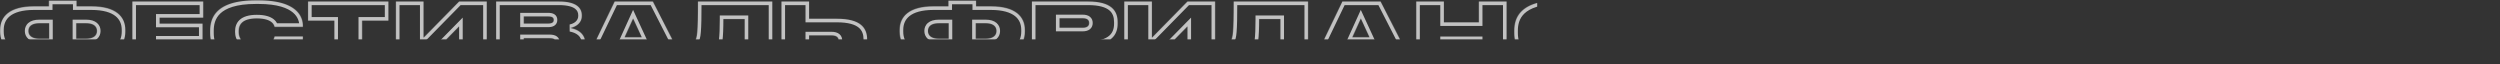 <?xml version="1.0" encoding="UTF-8"?> <svg xmlns="http://www.w3.org/2000/svg" width="4879" height="125" viewBox="0 0 4879 125" fill="none"><rect x="0" y="0" width="4879" height="125" fill="#333333" stroke="none"/><mask id="path-1-inside-1_396_3" fill="white"><path d="M95.476 12.404V1.364H149.394V12.404H178.513C226.512 12.404 244.591 32.723 244.591 58.322V61.842C244.591 87.441 226.672 108.56 178.673 108.56H149.394V123.6H95.476V108.56H66.037C18.039 108.56 0.28 87.441 0.28 61.842V58.322C0.28 32.723 18.199 12.404 66.198 12.404H95.476ZM148.754 45.363V75.442H168.274C184.273 75.442 189.233 67.762 189.233 60.722V60.082C189.233 53.042 184.273 45.363 168.114 45.363H148.754ZM95.956 45.363H76.757C60.278 45.363 55.478 53.042 55.478 60.082V60.722C55.478 67.762 60.438 75.442 76.597 75.442H95.956V45.363ZM258.349 2.964H396.584V34.483H311.467V46.163H395.304V77.202H311.467V90.161H397.384V122H258.349V2.964ZM504.854 124.24H498.934C421.177 124.24 410.137 88.241 410.137 64.562V59.762C410.137 35.923 420.377 0.724 498.934 0.724H504.854C580.691 0.724 591.091 33.683 591.091 50.163V52.403H535.893C535.093 49.363 531.893 35.923 501.174 35.923C471.575 35.923 465.815 49.043 465.815 60.722V62.642C465.815 74.002 472.215 88.721 501.334 88.721C532.533 88.721 535.413 73.682 535.893 71.122H591.091V74.482C591.091 90.801 580.691 124.24 504.854 124.24ZM652.587 122V40.243H601.229V2.964H758.023V40.243H706.665V122H652.587ZM896.031 122V51.443L826.593 122H772.675V2.964H826.593V73.682L896.031 2.964H949.949V122H896.031ZM968.298 122V2.964H1090.85C1126.21 2.964 1135.49 16.404 1135.49 29.843V31.123C1135.49 45.363 1123.17 52.563 1113.09 54.642C1126.37 57.202 1142.37 64.562 1142.37 85.681V87.281C1142.37 106.001 1130.05 122 1091.01 122H968.298ZM1069.25 32.083H1022.22V46.003H1069.25C1077.73 46.003 1080.61 43.443 1080.61 39.123V38.803C1080.61 34.163 1077.73 32.083 1069.25 32.083ZM1071.97 74.482H1022.22V91.761H1071.97C1082.85 91.761 1085.25 87.601 1085.25 82.961V82.641C1085.25 78.002 1082.85 74.482 1071.97 74.482ZM1252.54 72.722L1235.58 36.083L1218.94 72.722H1252.54ZM1275.26 122L1267.74 105.521H1204.22L1196.86 122H1142.3L1199.58 2.964H1274.14L1335.09 122H1275.26ZM1453.32 122V37.203H1411.73C1411.73 72.722 1409.81 92.721 1402.93 104.401C1395.73 116.56 1384.37 122 1359.57 122H1340.21V83.441H1342.61C1349.81 83.441 1353.49 82.641 1356.53 78.962C1360.53 73.682 1362.13 63.922 1362.13 2.964H1507.24V122H1453.32ZM1579.04 36.563H1633.28C1680 36.563 1692.32 54.803 1692.32 77.202V80.561C1692.32 102.801 1679.68 122 1633.12 122H1525.12V2.964H1579.04V36.563ZM1579.04 89.521H1622.4C1633.44 89.521 1636.64 84.881 1636.64 79.282V78.962C1636.64 73.522 1633.6 69.042 1622.4 69.042H1579.04V89.521ZM1850.97 12.404V1.364H1904.89V12.404H1934.01C1982.01 12.404 2000.09 32.723 2000.09 58.322V61.842C2000.09 87.441 1982.17 108.56 1934.17 108.56H1904.89V123.6H1850.97V108.56H1821.54C1773.54 108.56 1755.78 87.441 1755.78 61.842V58.322C1755.78 32.723 1773.7 12.404 1821.7 12.404H1850.97ZM1904.25 45.363V75.442H1923.77C1939.77 75.442 1944.73 67.762 1944.73 60.722V60.082C1944.73 53.042 1939.77 45.363 1923.61 45.363H1904.25ZM1851.45 45.363H1832.25C1815.78 45.363 1810.98 53.042 1810.98 60.082V60.722C1810.98 67.762 1815.94 75.442 1832.09 75.442H1851.45V45.363ZM2123.6 87.441H2067.76V122H2013.85V2.964H2123.6C2168.56 2.964 2181.2 20.724 2181.2 42.963V46.483C2181.2 68.402 2168.24 87.441 2123.6 87.441ZM2067.76 35.603V54.163H2112.88C2122.32 54.163 2125.52 50.163 2125.52 45.043V44.723C2125.52 39.443 2122.32 35.603 2112.88 35.603H2067.76ZM2317.49 122V51.443L2248.05 122H2194.14V2.964H2248.05V73.682L2317.49 2.964H2371.41V122H2317.49ZM2498.87 122V37.203H2457.28C2457.28 72.722 2455.36 92.721 2448.48 104.401C2441.28 116.56 2429.92 122 2405.12 122H2385.76V83.441H2388.16C2395.36 83.441 2399.04 82.641 2402.08 78.962C2406.08 73.682 2407.68 63.922 2407.68 2.964H2552.79V122H2498.87ZM2672.75 72.722L2655.79 36.083L2639.15 72.722H2672.75ZM2695.47 122L2687.95 105.521H2624.43L2617.07 122H2562.51L2619.79 2.964H2694.35L2755.3 122H2695.47ZM2763.94 122V2.964H2817.86V43.603H2886.17V2.964H2940.25V122H2886.17V78.322H2817.86V122H2763.94ZM3049.98 124.24H3044.06C2966.31 124.24 2955.27 88.241 2955.27 64.562V59.762C2955.27 35.923 2965.51 0.724 3044.06 0.724H3049.98C3125.82 0.724 3136.22 33.683 3136.22 50.163V52.403H3081.02C3080.22 49.363 3077.02 35.923 3046.3 35.923C3016.71 35.923 3010.95 49.043 3010.95 60.722V62.642C3010.95 74.002 3017.35 88.721 3046.46 88.721C3077.66 88.721 3080.54 73.682 3081.02 71.122H3136.22V74.482C3136.22 90.801 3125.82 124.24 3049.98 124.24ZM3241.77 72.722L3224.81 36.083L3208.17 72.722H3241.77ZM3264.49 122L3256.97 105.521H3193.45L3186.09 122H3131.53L3188.81 2.964H3263.37L3324.33 122H3264.49ZM3474.53 0.724H3482.2C3561.08 0.724 3572.28 35.923 3572.28 59.762V64.562C3572.28 88.081 3561.08 124.24 3482.2 124.24H3474.53C3395.81 124.24 3384.61 88.081 3384.61 64.562V59.762C3384.61 35.923 3395.81 0.724 3474.53 0.724ZM3516.44 62.962V60.722C3516.44 49.203 3508.28 35.923 3478.37 35.923C3447.65 35.923 3440.29 49.203 3440.29 60.722V62.642C3440.29 74.322 3448.45 88.721 3478.37 88.721C3508.28 88.721 3516.44 74.642 3516.44 62.962ZM3632.06 122V40.243H3580.7V2.964H3737.49V40.243H3686.14V122H3632.06ZM3805.71 58.962V2.964H3859.95V53.843C3859.95 67.602 3865.87 83.281 3893.39 83.281H3893.55C3920.59 83.281 3926.99 67.602 3926.99 53.843V2.964H3981.23V58.962C3981.23 82.162 3971.15 123.92 3897.23 123.92H3889.87C3814.99 123.92 3805.71 82.322 3805.71 58.962ZM3998.85 2.964H4059.49L4121.41 63.122V2.964H4175.17V122H4120.61L4052.61 56.882V122H3998.85V2.964ZM4247.76 2.964V122H4194V2.964H4247.76ZM4266.64 2.964H4327.28L4389.2 63.122V2.964H4442.96V122H4388.4L4320.4 56.882V122H4266.64V2.964ZM4461.79 2.964H4600.02V34.483H4514.91V46.163H4598.74V77.202H4514.91V90.161H4600.82V122H4461.79V2.964ZM4723.78 122H4653.54L4609.71 2.964H4670.98L4694.18 77.202L4715.14 2.964H4778.34L4799.3 77.362L4821.38 2.964H4878.5L4834.18 122H4765.54L4744.58 51.763L4723.78 122Z"></path></mask><path d="M95.476 12.404V19.404H102.476V12.404H95.476ZM95.476 1.364V-5.636H88.476V1.364H95.476ZM149.394 1.364H156.394V-5.636H149.394V1.364ZM149.394 12.404H142.394V19.404H149.394V12.404ZM149.394 108.56V101.56H142.394V108.56H149.394ZM149.394 123.6V130.6H156.394V123.6H149.394ZM95.476 123.6H88.476V130.6H95.476V123.6ZM95.476 108.56H102.476V101.56H95.476V108.56ZM148.754 45.363V38.363H141.754V45.363H148.754ZM148.754 75.442H141.754V82.442H148.754V75.442ZM95.956 45.363H102.956V38.363H95.956V45.363ZM95.956 75.442V82.442H102.956V75.442H95.956ZM102.476 12.404V1.364H88.476V12.404H102.476ZM95.476 8.364H149.394V-5.636H95.476V8.364ZM142.394 1.364V12.404H156.394V1.364H142.394ZM149.394 19.404H178.513V5.404H149.394V19.404ZM178.513 19.404C201.667 19.404 216.406 24.325 225.222 31.264C233.788 38.006 237.591 47.303 237.591 58.322H251.591C251.591 43.742 246.354 30.081 233.881 20.263C221.658 10.643 203.358 5.404 178.513 5.404V19.404ZM237.591 58.322V61.842H251.591V58.322H237.591ZM237.591 61.842C237.591 72.899 233.798 82.425 225.228 89.359C216.449 96.463 201.772 101.56 178.673 101.56V115.56C203.573 115.56 221.855 110.098 234.035 100.243C246.424 90.218 251.591 76.385 251.591 61.842H237.591ZM178.673 101.56H149.394V115.56H178.673V101.56ZM142.394 108.56V123.6H156.394V108.56H142.394ZM149.394 116.6H95.476V130.6H149.394V116.6ZM102.476 123.6V108.56H88.476V123.6H102.476ZM95.476 101.56H66.037V115.56H95.476V101.56ZM66.037 101.56C42.938 101.56 28.308 96.463 19.573 89.368C11.046 82.442 7.28 72.918 7.28 61.842H-6.72C-6.72 76.365 -1.607 90.201 10.746 100.234C22.89 110.098 41.139 115.56 66.037 115.56V101.56ZM7.28 61.842V58.322H-6.72V61.842H7.28ZM7.28 58.322C7.28 47.284 11.057 37.989 19.579 31.256C28.351 24.325 43.043 19.404 66.198 19.404V5.404C41.354 5.404 23.087 10.642 10.9 20.271C-1.537 30.097 -6.72 43.762 -6.72 58.322H7.28ZM66.198 19.404H95.476V5.404H66.198V19.404ZM141.754 45.363V75.442H155.754V45.363H141.754ZM148.754 82.442H168.274V68.442H148.754V82.442ZM168.274 82.442C177.313 82.442 184.405 80.274 189.33 76.018C194.356 71.675 196.233 65.925 196.233 60.722H182.233C182.233 62.56 181.63 64.169 180.176 65.426C178.621 66.769 175.234 68.442 168.274 68.442V82.442ZM196.233 60.722V60.082H182.233V60.722H196.233ZM196.233 60.082C196.233 54.876 194.352 49.117 189.294 44.773C184.346 40.523 177.217 38.363 168.114 38.363V52.363C175.17 52.363 178.601 54.043 180.172 55.393C181.634 56.648 182.233 58.249 182.233 60.082H196.233ZM168.114 38.363H148.754V52.363H168.114V38.363ZM95.956 38.363H76.757V52.363H95.956V38.363ZM76.757 38.363C67.529 38.363 60.344 40.506 55.377 44.773C50.283 49.148 48.478 54.931 48.478 60.082H62.478C62.478 58.194 63.073 56.617 64.499 55.393C66.051 54.059 69.506 52.363 76.757 52.363V38.363ZM48.478 60.082V60.722H62.478V60.082H48.478ZM48.478 60.722C48.478 65.929 50.359 71.688 55.417 76.032C60.365 80.282 67.494 82.442 76.597 82.442V68.442C69.541 68.442 66.11 66.762 64.539 65.412C63.077 64.156 62.478 62.556 62.478 60.722H48.478ZM76.597 82.442H95.956V68.442H76.597V82.442ZM102.956 75.442V45.363H88.956V75.442H102.956ZM258.349 2.964V-4.036H251.349V2.964H258.349ZM396.584 2.964H403.584V-4.036H396.584V2.964ZM396.584 34.483V41.483H403.584V34.483H396.584ZM311.467 34.483V27.483H304.467V34.483H311.467ZM311.467 46.163H304.467V53.163H311.467V46.163ZM395.304 46.163H402.304V39.163H395.304V46.163ZM395.304 77.202V84.202H402.304V77.202H395.304ZM311.467 77.202V70.202H304.467V77.202H311.467ZM311.467 90.161H304.467V97.161H311.467V90.161ZM397.384 90.161H404.384V83.161H397.384V90.161ZM397.384 122V129H404.384V122H397.384ZM258.349 122H251.349V129H258.349V122ZM258.349 9.964H396.584V-4.036H258.349V9.964ZM389.584 2.964V34.483H403.584V2.964H389.584ZM396.584 27.483H311.467V41.483H396.584V27.483ZM304.467 34.483V46.163H318.467V34.483H304.467ZM311.467 53.163H395.304V39.163H311.467V53.163ZM388.304 46.163V77.202H402.304V46.163H388.304ZM395.304 70.202H311.467V84.202H395.304V70.202ZM304.467 77.202V90.161H318.467V77.202H304.467ZM311.467 97.161H397.384V83.161H311.467V97.161ZM390.384 90.161V122H404.384V90.161H390.384ZM397.384 115H258.349V129H397.384V115ZM265.349 122V2.964H251.349V122H265.349ZM591.091 52.403V59.403H598.091V52.403H591.091ZM535.893 52.403L529.123 54.184L530.496 59.403H535.893V52.403ZM535.893 71.122V64.122H530.083L529.013 69.832L535.893 71.122ZM591.091 71.122H598.091V64.122H591.091V71.122ZM504.854 117.24H498.934V131.24H504.854V117.24ZM498.934 117.24C460.99 117.24 440.881 108.443 430.22 98.227C419.646 88.094 417.137 75.375 417.137 64.562H403.137C403.137 77.428 406.148 94.549 420.533 108.335C434.832 122.037 459.12 131.24 498.934 131.24V117.24ZM417.137 64.562V59.762H403.137V64.562H417.137ZM417.137 59.762C417.137 48.782 419.488 36.284 429.902 26.375C440.437 16.351 460.526 7.724 498.934 7.724V-6.276C458.785 -6.276 434.476 2.697 420.251 16.233C405.906 29.882 403.137 46.903 403.137 59.762H417.137ZM498.934 7.724H504.854V-6.276H498.934V7.724ZM504.854 7.724C541.905 7.724 561.554 15.795 571.869 24.59C582.003 33.231 584.091 43.404 584.091 50.163H598.091C598.091 40.442 594.978 25.896 580.953 13.937C567.109 2.134 543.64 -6.276 504.854 -6.276V7.724ZM584.091 50.163V52.403H598.091V50.163H584.091ZM591.091 45.403H535.893V59.403H591.091V45.403ZM542.662 50.621C542.142 48.646 540.642 42.698 534.089 37.528C527.696 32.483 517.476 28.923 501.174 28.923V42.923C515.591 42.923 522.33 46.083 525.417 48.518C528.343 50.827 528.843 53.12 529.123 54.184L542.662 50.621ZM501.174 28.923C485.507 28.923 474.614 32.374 467.65 38.797C460.546 45.347 458.815 53.782 458.815 60.722H472.815C472.815 55.983 473.964 52.018 477.14 49.089C480.455 46.032 487.242 42.923 501.174 42.923V28.923ZM458.815 60.722V62.642H472.815V60.722H458.815ZM458.815 62.642C458.815 69.573 460.781 78.153 467.773 84.958C474.755 91.753 485.665 95.721 501.334 95.721V81.721C487.884 81.721 481.035 78.33 477.537 74.925C474.049 71.53 472.815 67.071 472.815 62.642H458.815ZM501.334 95.721C518.012 95.721 528.382 91.695 534.733 86.158C541.145 80.568 542.413 74.333 542.773 72.412L529.013 69.832C528.893 70.471 528.48 73.036 525.533 75.605C522.524 78.228 515.855 81.721 501.334 81.721V95.721ZM535.893 78.122H591.091V64.122H535.893V78.122ZM584.091 71.122V74.482H598.091V71.122H584.091ZM584.091 74.482C584.091 81.16 582.002 91.431 571.844 100.176C561.525 109.06 541.882 117.24 504.854 117.24V131.24C543.663 131.24 567.138 122.701 580.978 110.785C594.98 98.731 598.091 84.123 598.091 74.482H584.091ZM652.587 122H645.587V129H652.587V122ZM652.587 40.243H659.587V33.243H652.587V40.243ZM601.229 40.243H594.229V47.243H601.229V40.243ZM601.229 2.964V-4.036H594.229V2.964H601.229ZM758.023 2.964H765.023V-4.036H758.023V2.964ZM758.023 40.243V47.243H765.023V40.243H758.023ZM706.665 40.243V33.243H699.665V40.243H706.665ZM706.665 122V129H713.665V122H706.665ZM659.587 122V40.243H645.587V122H659.587ZM652.587 33.243H601.229V47.243H652.587V33.243ZM608.229 40.243V2.964H594.229V40.243H608.229ZM601.229 9.964H758.023V-4.036H601.229V9.964ZM751.023 2.964V40.243H765.023V2.964H751.023ZM758.023 33.243H706.665V47.243H758.023V33.243ZM699.665 40.243V122H713.665V40.243H699.665ZM706.665 115H652.587V129H706.665V115ZM896.031 122H889.031V129H896.031V122ZM896.031 51.443H903.031V34.35L891.041 46.533L896.031 51.443ZM826.593 122V129H829.525L831.582 126.91L826.593 122ZM772.675 122H765.675V129H772.675V122ZM772.675 2.964V-4.036H765.675V2.964H772.675ZM826.593 2.964H833.593V-4.036H826.593V2.964ZM826.593 73.682H819.593V90.802L831.588 78.586L826.593 73.682ZM896.031 2.964V-4.036H893.094L891.036 -1.94L896.031 2.964ZM949.949 2.964H956.949V-4.036H949.949V2.964ZM949.949 122V129H956.949V122H949.949ZM903.031 122V51.443H889.031V122H903.031ZM891.041 46.533L821.604 117.09L831.582 126.91L901.02 56.353L891.041 46.533ZM826.593 115H772.675V129H826.593V115ZM779.675 122V2.964H765.675V122H779.675ZM772.675 9.964H826.593V-4.036H772.675V9.964ZM819.593 2.964V73.682H833.593V2.964H819.593ZM831.588 78.586L901.025 7.869L891.036 -1.94L821.598 68.777L831.588 78.586ZM896.031 9.964H949.949V-4.036H896.031V9.964ZM942.949 2.964V122H956.949V2.964H942.949ZM949.949 115H896.031V129H949.949V115ZM968.298 122H961.298V129H968.298V122ZM968.298 2.964V-4.036H961.298V2.964H968.298ZM1113.09 54.642L1111.68 47.787L1111.77 61.516L1113.09 54.642ZM1022.22 32.083V25.083H1015.22V32.083H1022.22ZM1022.22 46.003H1015.22V53.003H1022.22V46.003ZM1022.22 74.482V67.482H1015.22V74.482H1022.22ZM1022.22 91.761H1015.22V98.761H1022.22V91.761ZM975.298 122V2.964H961.298V122H975.298ZM968.298 9.964H1090.85V-4.036H968.298V9.964ZM1090.85 9.964C1107.84 9.964 1117.23 13.225 1122.24 16.97C1126.89 20.447 1128.49 24.894 1128.49 29.843H1142.49C1142.49 21.353 1139.45 12.361 1130.62 5.758C1122.15 -0.576 1109.23 -4.036 1090.85 -4.036V9.964ZM1128.49 29.843V31.123H1142.49V29.843H1128.49ZM1128.49 31.123C1128.49 40.286 1120.61 45.944 1111.68 47.787L1114.51 61.498C1125.74 59.181 1142.49 50.439 1142.49 31.123H1128.49ZM1111.77 61.516C1117.84 62.686 1123.82 64.841 1128.18 68.541C1132.27 72.002 1135.37 77.164 1135.37 85.681H1149.37C1149.37 73.079 1144.48 64.002 1137.24 57.864C1130.28 51.964 1121.63 49.159 1114.42 47.769L1111.77 61.516ZM1135.37 85.681V87.281H1149.37V85.681H1135.37ZM1135.37 87.281C1135.37 95.002 1132.91 101.453 1126.97 106.185C1120.75 111.136 1109.74 115 1091.01 115V129C1111.32 129 1125.99 124.864 1135.69 117.136C1145.67 109.189 1149.37 98.28 1149.37 87.281H1135.37ZM1091.01 115H968.298V129H1091.01V115ZM1069.25 25.083H1022.22V39.083H1069.25V25.083ZM1015.22 32.083V46.003H1029.22V32.083H1015.22ZM1022.22 53.003H1069.25V39.003H1022.22V53.003ZM1069.25 53.003C1073.92 53.003 1078.46 52.352 1081.98 50.017C1086.13 47.265 1087.61 43.084 1087.61 39.123H1073.61C1073.61 39.438 1073.56 39.328 1073.71 39.017C1073.88 38.65 1074.14 38.421 1074.25 38.349C1074.29 38.32 1074.03 38.504 1073.17 38.685C1072.31 38.865 1071.05 39.003 1069.25 39.003V53.003ZM1087.61 39.123V38.803H1073.61V39.123H1087.61ZM1087.61 38.803C1087.61 36.95 1087.33 34.848 1086.35 32.793C1085.34 30.648 1083.75 28.96 1081.79 27.749C1078.25 25.559 1073.71 25.083 1069.25 25.083V39.083C1071.12 39.083 1072.44 39.2 1073.35 39.367C1074.27 39.535 1074.52 39.71 1074.43 39.658C1074.25 39.547 1073.92 39.248 1073.71 38.799C1073.54 38.439 1073.61 38.336 1073.61 38.803H1087.61ZM1071.97 67.482H1022.22V81.482H1071.97V67.482ZM1015.22 74.482V91.761H1029.22V74.482H1015.22ZM1022.22 98.761H1071.97V84.761H1022.22V98.761ZM1071.97 98.761C1078.07 98.761 1083.35 97.64 1087.15 94.497C1091.29 91.078 1092.25 86.5 1092.25 82.961H1078.25C1078.25 83.545 1078.17 83.782 1078.16 83.814C1078.16 83.82 1078.17 83.791 1078.2 83.749C1078.23 83.705 1078.25 83.69 1078.23 83.706C1078.12 83.803 1076.76 84.761 1071.97 84.761V98.761ZM1092.25 82.961V82.641H1078.25V82.961H1092.25ZM1092.25 82.641C1092.25 79.048 1091.25 74.463 1086.88 71.208C1083.07 68.372 1077.86 67.482 1071.97 67.482V81.482C1074.35 81.482 1075.98 81.677 1077.07 81.927C1078.16 82.176 1078.51 82.435 1078.51 82.435C1078.51 82.436 1078.51 82.432 1078.5 82.425C1078.49 82.418 1078.48 82.407 1078.47 82.394C1078.44 82.365 1078.4 82.327 1078.37 82.28C1078.29 82.18 1078.24 82.084 1078.21 82.02C1078.17 81.916 1078.25 82.05 1078.25 82.641H1092.25ZM1252.54 72.722V79.722H1263.49L1258.89 69.781L1252.54 72.722ZM1235.58 36.083L1241.93 33.143L1235.52 19.288L1229.2 33.189L1235.58 36.083ZM1218.94 72.722L1212.57 69.827L1208.07 79.722H1218.94V72.722ZM1275.26 122L1268.89 124.906L1270.76 129H1275.26V122ZM1267.74 105.521L1274.11 102.615L1272.24 98.521H1267.74V105.521ZM1204.22 105.521V98.521H1199.68L1197.83 102.666L1204.22 105.521ZM1196.86 122V129H1201.4L1203.25 124.854L1196.86 122ZM1142.3 122L1135.99 118.965L1131.17 129H1142.3V122ZM1199.58 2.964V-4.036H1195.18L1193.27 -0.071L1199.58 2.964ZM1274.14 2.964L1280.37 -0.226L1278.42 -4.036H1274.14V2.964ZM1335.09 122V129H1346.54L1341.32 118.809L1335.09 122ZM1258.89 69.781L1241.93 33.143L1229.23 39.024L1246.18 75.662L1258.89 69.781ZM1229.2 33.189L1212.57 69.827L1225.31 75.616L1241.95 38.978L1229.2 33.189ZM1218.94 79.722H1252.54V65.722H1218.94V79.722ZM1281.62 119.094L1274.11 102.615L1261.37 108.427L1268.89 124.906L1281.62 119.094ZM1267.74 98.521H1204.22V112.521H1267.74V98.521ZM1197.83 102.666L1190.47 119.146L1203.25 124.854L1210.61 108.375L1197.83 102.666ZM1196.86 115H1142.3V129H1196.86V115ZM1148.61 125.035L1205.89 6L1193.27 -0.071L1135.99 118.965L1148.61 125.035ZM1199.58 9.964H1274.14V-4.036H1199.58V9.964ZM1267.91 6.155L1328.86 125.191L1341.32 118.809L1280.37 -0.226L1267.91 6.155ZM1335.09 115H1275.26V129H1335.09V115ZM1453.32 122H1446.32V129H1453.32V122ZM1453.32 37.203H1460.32V30.203H1453.32V37.203ZM1411.73 37.203V30.203H1404.73V37.203H1411.73ZM1402.93 104.401L1408.95 107.967L1408.95 107.96L1408.96 107.953L1402.93 104.401ZM1340.21 122H1333.21V129H1340.21V122ZM1340.21 83.441V76.441H1333.21V83.441H1340.21ZM1356.53 78.962L1361.93 83.42L1362.02 83.306L1362.11 83.189L1356.53 78.962ZM1362.13 2.964V-4.036H1355.13V2.964H1362.13ZM1507.24 2.964H1514.24V-4.036H1507.24V2.964ZM1507.24 122V129H1514.24V122H1507.24ZM1460.32 122V37.203H1446.32V122H1460.32ZM1453.32 30.203H1411.73V44.203H1453.32V30.203ZM1404.73 37.203C1404.73 54.9 1404.24 68.429 1402.96 78.887C1401.67 89.395 1399.63 96.213 1396.9 100.848L1408.96 107.953C1413.11 100.909 1415.47 91.887 1416.85 80.596C1418.25 69.255 1418.73 55.025 1418.73 37.203H1404.73ZM1396.9 100.834C1393.99 105.759 1390.45 109.07 1385.13 111.309C1379.54 113.664 1371.57 115 1359.57 115V129C1372.36 129 1382.48 127.616 1390.56 124.212C1398.93 120.691 1404.67 115.201 1408.95 107.967L1396.9 100.834ZM1359.57 115H1340.21V129H1359.57V115ZM1347.21 122V83.441H1333.21V122H1347.21ZM1340.21 90.441H1342.61V76.441H1340.21V90.441ZM1342.61 90.441C1346.32 90.441 1349.9 90.257 1353.14 89.286C1356.7 88.217 1359.55 86.296 1361.93 83.42L1351.13 74.503C1350.47 75.307 1349.95 75.626 1349.12 75.877C1347.95 76.225 1346.1 76.441 1342.61 76.441V90.441ZM1362.11 83.189C1365.39 78.854 1366.89 73.341 1367.8 62.428C1368.73 51.373 1369.13 33.412 1369.13 2.964H1355.13C1355.13 33.475 1354.72 50.872 1353.85 61.257C1352.97 71.782 1351.66 73.789 1350.95 74.735L1362.11 83.189ZM1362.13 9.964H1507.24V-4.036H1362.13V9.964ZM1500.24 2.964V122H1514.24V2.964H1500.24ZM1507.24 115H1453.32V129H1507.24V115ZM1579.04 36.563H1572.04V43.563H1579.04V36.563ZM1525.12 122H1518.12V129H1525.12V122ZM1525.12 2.964V-4.036H1518.12V2.964H1525.12ZM1579.04 2.964H1586.04V-4.036H1579.04V2.964ZM1579.04 89.521H1572.04V96.521H1579.04V89.521ZM1579.04 69.042V62.042H1572.04V69.042H1579.04ZM1579.04 43.563H1633.28V29.563H1579.04V43.563ZM1633.28 43.563C1655.95 43.563 1668.76 48.026 1675.86 53.882C1682.65 59.484 1685.32 67.311 1685.32 77.202H1699.32C1699.32 64.694 1695.82 52.201 1684.77 43.083C1674.03 34.22 1657.33 29.563 1633.28 29.563V43.563ZM1685.32 77.202V80.561H1699.32V77.202H1685.32ZM1685.32 80.561C1685.32 90.33 1682.59 98.421 1675.66 104.271C1668.48 110.331 1655.62 115 1633.12 115V129C1657.17 129 1673.91 124.07 1684.69 114.97C1695.72 105.661 1699.32 93.032 1699.32 80.561H1685.32ZM1633.12 115H1525.12V129H1633.12V115ZM1532.12 122V2.964H1518.12V122H1532.12ZM1525.12 9.964H1579.04V-4.036H1525.12V9.964ZM1572.04 2.964V36.563H1586.04V2.964H1572.04ZM1579.04 96.521H1622.4V82.521H1579.04V96.521ZM1622.4 96.521C1628.72 96.521 1634.23 95.219 1638.2 91.826C1642.4 88.243 1643.64 83.434 1643.64 79.282H1629.64C1629.64 80.728 1629.27 81.04 1629.11 81.176C1628.73 81.504 1627.11 82.521 1622.4 82.521V96.521ZM1643.64 79.282V78.962H1629.64V79.282H1643.64ZM1643.64 78.962C1643.64 74.912 1642.45 70.129 1638.2 66.584C1634.23 63.273 1628.73 62.042 1622.4 62.042V76.042C1627.27 76.042 1628.89 77.051 1629.24 77.339C1629.3 77.395 1629.64 77.571 1629.64 78.962H1643.64ZM1622.4 62.042H1579.04V76.042H1622.4V62.042ZM1572.04 69.042V89.521H1586.04V69.042H1572.04ZM1850.97 12.404V19.404H1857.97V12.404H1850.97ZM1850.97 1.364V-5.636H1843.97V1.364H1850.97ZM1904.89 1.364H1911.89V-5.636H1904.89V1.364ZM1904.89 12.404H1897.89V19.404H1904.89V12.404ZM1904.89 108.56V101.56H1897.89V108.56H1904.89ZM1904.89 123.6V130.6H1911.89V123.6H1904.89ZM1850.97 123.6H1843.97V130.6H1850.97V123.6ZM1850.97 108.56H1857.97V101.56H1850.97V108.56ZM1904.25 45.363V38.363H1897.25V45.363H1904.25ZM1904.25 75.442H1897.25V82.442H1904.25V75.442ZM1851.45 45.363H1858.45V38.363H1851.45V45.363ZM1851.45 75.442V82.442H1858.45V75.442H1851.45ZM1857.97 12.404V1.364H1843.97V12.404H1857.97ZM1850.97 8.364H1904.89V-5.636H1850.97V8.364ZM1897.89 1.364V12.404H1911.89V1.364H1897.89ZM1904.89 19.404H1934.01V5.404H1904.89V19.404ZM1934.01 19.404C1957.16 19.404 1971.9 24.325 1980.72 31.264C1989.29 38.006 1993.09 47.303 1993.09 58.322H2007.09C2007.09 43.742 2001.85 30.081 1989.38 20.263C1977.16 10.643 1958.86 5.404 1934.01 5.404V19.404ZM1993.09 58.322V61.842H2007.09V58.322H1993.09ZM1993.09 61.842C1993.09 72.899 1989.3 82.425 1980.73 89.359C1971.95 96.463 1957.27 101.56 1934.17 101.56V115.56C1959.07 115.56 1977.35 110.098 1989.53 100.243C2001.92 90.218 2007.09 76.385 2007.09 61.842H1993.09ZM1934.17 101.56H1904.89V115.56H1934.17V101.56ZM1897.89 108.56V123.6H1911.89V108.56H1897.89ZM1904.89 116.6H1850.97V130.6H1904.89V116.6ZM1857.97 123.6V108.56H1843.97V123.6H1857.97ZM1850.97 101.56H1821.54V115.56H1850.97V101.56ZM1821.54 101.56C1798.44 101.56 1783.81 96.463 1775.07 89.368C1766.54 82.442 1762.78 72.918 1762.78 61.842H1748.78C1748.78 76.365 1753.89 90.201 1766.24 100.234C1778.39 110.098 1796.64 115.56 1821.54 115.56V101.56ZM1762.78 61.842V58.322H1748.78V61.842H1762.78ZM1762.78 58.322C1762.78 47.284 1766.55 37.989 1775.08 31.256C1783.85 24.325 1798.54 19.404 1821.7 19.404V5.404C1796.85 5.404 1778.58 10.642 1766.4 20.271C1753.96 30.097 1748.78 43.762 1748.78 58.322H1762.78ZM1821.7 19.404H1850.97V5.404H1821.7V19.404ZM1897.25 45.363V75.442H1911.25V45.363H1897.25ZM1904.25 82.442H1923.77V68.442H1904.25V82.442ZM1923.77 82.442C1932.81 82.442 1939.9 80.274 1944.83 76.018C1949.85 71.675 1951.73 65.925 1951.73 60.722H1937.73C1937.73 62.56 1937.13 64.169 1935.67 65.426C1934.12 66.769 1930.73 68.442 1923.77 68.442V82.442ZM1951.73 60.722V60.082H1937.73V60.722H1951.73ZM1951.73 60.082C1951.73 54.876 1949.85 49.117 1944.79 44.773C1939.84 40.523 1932.71 38.363 1923.61 38.363V52.363C1930.67 52.363 1934.1 54.043 1935.67 55.393C1937.13 56.648 1937.73 58.249 1937.73 60.082H1951.73ZM1923.61 38.363H1904.25V52.363H1923.61V38.363ZM1851.45 38.363H1832.25V52.363H1851.45V38.363ZM1832.25 38.363C1823.03 38.363 1815.84 40.506 1810.87 44.773C1805.78 49.148 1803.98 54.931 1803.98 60.082H1817.98C1817.98 58.194 1818.57 56.617 1820 55.393C1821.55 54.059 1825 52.363 1832.25 52.363V38.363ZM1803.98 60.082V60.722H1817.98V60.082H1803.98ZM1803.98 60.722C1803.98 65.929 1805.86 71.688 1810.91 76.032C1815.86 80.282 1822.99 82.442 1832.09 82.442V68.442C1825.04 68.442 1821.61 66.762 1820.04 65.412C1818.57 64.156 1817.98 62.556 1817.98 60.722H1803.98ZM1832.09 82.442H1851.45V68.442H1832.09V82.442ZM1858.45 75.442V45.363H1844.45V75.442H1858.45ZM2067.76 87.441V80.441H2060.76V87.441H2067.76ZM2067.76 122V129H2074.76V122H2067.76ZM2013.85 122H2006.85V129H2013.85V122ZM2013.85 2.964V-4.036H2006.85V2.964H2013.85ZM2067.76 35.603V28.603H2060.76V35.603H2067.76ZM2067.76 54.163H2060.76V61.163H2067.76V54.163ZM2123.6 80.441H2067.76V94.441H2123.6V80.441ZM2060.76 87.441V122H2074.76V87.441H2060.76ZM2067.76 115H2013.85V129H2067.76V115ZM2020.85 122V2.964H2006.85V122H2020.85ZM2013.85 9.964H2123.6V-4.036H2013.85V9.964ZM2123.6 9.964C2145.37 9.964 2157.84 14.299 2164.81 20.031C2171.49 25.518 2174.2 33.207 2174.2 42.963H2188.2C2188.2 30.48 2184.59 18.169 2173.71 9.217C2163.12 0.51 2146.8 -4.036 2123.6 -4.036V9.964ZM2174.2 42.963V46.483H2188.2V42.963H2174.2ZM2174.2 46.483C2174.2 56.031 2171.43 64.045 2164.61 69.849C2157.57 75.836 2145.09 80.441 2123.6 80.441V94.441C2146.75 94.441 2163.08 89.527 2173.68 80.514C2184.49 71.319 2188.2 58.854 2188.2 46.483H2174.2ZM2060.76 35.603V54.163H2074.76V35.603H2060.76ZM2067.76 61.163H2112.88V47.163H2067.76V61.163ZM2112.88 61.163C2118.43 61.163 2123.47 60.01 2127.21 56.913C2131.18 53.623 2132.52 49.127 2132.52 45.043H2118.52C2118.52 45.605 2118.43 45.885 2118.4 45.98C2118.37 46.037 2118.36 46.066 2118.28 46.132C2118.06 46.316 2116.77 47.163 2112.88 47.163V61.163ZM2132.52 45.043V44.723H2118.52V45.043H2132.52ZM2132.52 44.723C2132.52 40.607 2131.21 36.065 2127.18 32.765C2123.42 29.69 2118.37 28.603 2112.88 28.603V42.603C2116.84 42.603 2118.11 43.437 2118.31 43.601C2118.37 43.648 2118.37 43.656 2118.39 43.703C2118.43 43.795 2118.52 44.096 2118.52 44.723H2132.52ZM2112.88 28.603H2067.76V42.603H2112.88V28.603ZM2317.49 122H2310.49V129H2317.49V122ZM2317.49 51.443H2324.49V34.35L2312.5 46.533L2317.49 51.443ZM2248.05 122V129H2250.99L2253.04 126.91L2248.05 122ZM2194.14 122H2187.14V129H2194.14V122ZM2194.14 2.964V-4.036H2187.14V2.964H2194.14ZM2248.05 2.964H2255.05V-4.036H2248.05V2.964ZM2248.05 73.682H2241.05V90.802L2253.05 78.586L2248.05 73.682ZM2317.49 2.964V-4.036H2314.55L2312.5 -1.94L2317.49 2.964ZM2371.41 2.964H2378.41V-4.036H2371.41V2.964ZM2371.41 122V129H2378.41V122H2371.41ZM2324.49 122V51.443H2310.49V122H2324.49ZM2312.5 46.533L2243.06 117.09L2253.04 126.91L2322.48 56.353L2312.5 46.533ZM2248.05 115H2194.14V129H2248.05V115ZM2201.14 122V2.964H2187.14V122H2201.14ZM2194.14 9.964H2248.05V-4.036H2194.14V9.964ZM2241.05 2.964V73.682H2255.05V2.964H2241.05ZM2253.05 78.586L2322.49 7.869L2312.5 -1.94L2243.06 68.777L2253.05 78.586ZM2317.49 9.964H2371.41V-4.036H2317.49V9.964ZM2364.41 2.964V122H2378.41V2.964H2364.41ZM2371.41 115H2317.49V129H2371.41V115ZM2498.87 122H2491.87V129H2498.87V122ZM2498.87 37.203H2505.87V30.203H2498.87V37.203ZM2457.28 37.203V30.203H2450.28V37.203H2457.28ZM2448.48 104.401L2454.5 107.967L2454.5 107.96L2454.51 107.953L2448.48 104.401ZM2385.76 122H2378.76V129H2385.76V122ZM2385.76 83.441V76.441H2378.76V83.441H2385.76ZM2402.08 78.962L2407.47 83.42L2407.57 83.306L2407.66 83.189L2402.08 78.962ZM2407.68 2.964V-4.036H2400.68V2.964H2407.68ZM2552.79 2.964H2559.79V-4.036H2552.79V2.964ZM2552.79 122V129H2559.79V122H2552.79ZM2505.87 122V37.203H2491.87V122H2505.87ZM2498.87 30.203H2457.28V44.203H2498.87V30.203ZM2450.28 37.203C2450.28 54.9 2449.79 68.429 2448.51 78.887C2447.22 89.395 2445.17 96.213 2442.44 100.848L2454.51 107.953C2458.66 100.909 2461.02 91.887 2462.4 80.596C2463.8 69.255 2464.28 55.025 2464.28 37.203H2450.28ZM2442.45 100.834C2439.54 105.759 2436 109.07 2430.68 111.309C2425.09 113.664 2417.12 115 2405.12 115V129C2417.91 129 2428.03 127.616 2436.11 124.212C2444.48 120.691 2450.22 115.201 2454.5 107.967L2442.45 100.834ZM2405.12 115H2385.76V129H2405.12V115ZM2392.76 122V83.441H2378.76V122H2392.76ZM2385.76 90.441H2388.16V76.441H2385.76V90.441ZM2388.16 90.441C2391.87 90.441 2395.45 90.257 2398.69 89.286C2402.25 88.217 2405.1 86.296 2407.47 83.42L2396.68 74.503C2396.02 75.307 2395.5 75.626 2394.67 75.877C2393.5 76.225 2391.65 76.441 2388.16 76.441V90.441ZM2407.66 83.189C2410.94 78.854 2412.44 73.341 2413.35 62.428C2414.28 51.373 2414.68 33.412 2414.68 2.964H2400.68C2400.68 33.475 2400.27 50.872 2399.4 61.257C2398.52 71.782 2397.21 73.789 2396.5 74.735L2407.66 83.189ZM2407.68 9.964H2552.79V-4.036H2407.68V9.964ZM2545.79 2.964V122H2559.79V2.964H2545.79ZM2552.79 115H2498.87V129H2552.79V115ZM2672.75 72.722V79.722H2683.7L2679.1 69.781L2672.75 72.722ZM2655.79 36.083L2662.14 33.143L2655.73 19.288L2649.41 33.189L2655.79 36.083ZM2639.15 72.722L2632.78 69.827L2628.28 79.722H2639.15V72.722ZM2695.47 122L2689.1 124.906L2690.97 129H2695.47V122ZM2687.95 105.521L2694.32 102.615L2692.45 98.521H2687.95V105.521ZM2624.43 105.521V98.521H2619.89L2618.04 102.666L2624.43 105.521ZM2617.07 122V129H2621.61L2623.46 124.854L2617.07 122ZM2562.51 122L2556.2 118.965L2551.37 129H2562.51V122ZM2619.79 2.964V-4.036H2615.39L2613.48 -0.071L2619.79 2.964ZM2694.35 2.964L2700.58 -0.226L2698.63 -4.036H2694.35V2.964ZM2755.3 122V129H2766.75L2761.53 118.809L2755.3 122ZM2679.1 69.781L2662.14 33.143L2649.44 39.024L2666.39 75.662L2679.1 69.781ZM2649.41 33.189L2632.78 69.827L2645.52 75.616L2662.16 38.978L2649.41 33.189ZM2639.15 79.722H2672.75V65.722H2639.15V79.722ZM2701.83 119.094L2694.32 102.615L2681.58 108.427L2689.1 124.906L2701.83 119.094ZM2687.95 98.521H2624.43V112.521H2687.95V98.521ZM2618.04 102.666L2610.68 119.146L2623.46 124.854L2630.82 108.375L2618.04 102.666ZM2617.07 115H2562.51V129H2617.07V115ZM2568.82 125.035L2626.1 6L2613.48 -0.071L2556.2 118.965L2568.82 125.035ZM2619.79 9.964H2694.35V-4.036H2619.79V9.964ZM2688.12 6.155L2749.07 125.191L2761.53 118.809L2700.58 -0.226L2688.12 6.155ZM2755.3 115H2695.47V129H2755.3V115ZM2763.94 122H2756.94V129H2763.94V122ZM2763.94 2.964V-4.036H2756.94V2.964H2763.94ZM2817.86 2.964H2824.86V-4.036H2817.86V2.964ZM2817.86 43.603H2810.86V50.603H2817.86V43.603ZM2886.17 43.603V50.603H2893.17V43.603H2886.17ZM2886.17 2.964V-4.036H2879.17V2.964H2886.17ZM2940.25 2.964H2947.25V-4.036H2940.25V2.964ZM2940.25 122V129H2947.25V122H2940.25ZM2886.17 122H2879.17V129H2886.17V122ZM2886.17 78.322H2893.17V71.322H2886.17V78.322ZM2817.86 78.322V71.322H2810.86V78.322H2817.86ZM2817.86 122V129H2824.86V122H2817.86ZM2770.94 122V2.964H2756.94V122H2770.94ZM2763.94 9.964H2817.86V-4.036H2763.94V9.964ZM2810.86 2.964V43.603H2824.86V2.964H2810.86ZM2817.86 50.603H2886.17V36.603H2817.86V50.603ZM2893.17 43.603V2.964H2879.17V43.603H2893.17ZM2886.17 9.964H2940.25V-4.036H2886.17V9.964ZM2933.25 2.964V122H2947.25V2.964H2933.25ZM2940.25 115H2886.17V129H2940.25V115ZM2893.17 122V78.322H2879.17V122H2893.17ZM2886.17 71.322H2817.86V85.322H2886.17V71.322ZM2810.86 78.322V122H2824.86V78.322H2810.86ZM2817.86 115H2763.94V129H2817.86V115ZM3136.22 52.403V59.403H3143.22V52.403H3136.22ZM3081.02 52.403L3074.25 54.184L3075.63 59.403H3081.02V52.403ZM3081.02 71.122V64.122H3075.21L3074.14 69.832L3081.02 71.122ZM3136.22 71.122H3143.22V64.122H3136.22V71.122ZM3049.98 117.24H3044.06V131.24H3049.98V117.24ZM3044.06 117.24C3006.12 117.24 2986.01 108.443 2975.35 98.227C2964.78 88.094 2962.27 75.375 2962.27 64.562H2948.27C2948.27 77.428 2951.28 94.549 2965.66 108.335C2979.96 122.037 3004.25 131.24 3044.06 131.24V117.24ZM2962.27 64.562V59.762H2948.27V64.562H2962.27ZM2962.27 59.762C2962.27 48.782 2964.62 36.284 2975.03 26.375C2985.57 16.351 3005.66 7.724 3044.06 7.724V-6.276C3003.92 -6.276 2979.61 2.697 2965.38 16.233C2951.04 29.882 2948.27 46.903 2948.27 59.762H2962.27ZM3044.06 7.724H3049.98V-6.276H3044.06V7.724ZM3049.98 7.724C3087.04 7.724 3106.68 15.795 3117 24.59C3127.13 33.231 3129.22 43.404 3129.22 50.163H3143.22C3143.22 40.442 3140.11 25.896 3126.08 13.937C3112.24 2.134 3088.77 -6.276 3049.98 -6.276V7.724ZM3129.22 50.163V52.403H3143.22V50.163H3129.22ZM3136.22 45.403H3081.02V59.403H3136.22V45.403ZM3087.79 50.621C3087.27 48.646 3085.77 42.698 3079.22 37.528C3072.83 32.483 3062.61 28.923 3046.3 28.923V42.923C3060.72 42.923 3067.46 46.083 3070.55 48.518C3073.47 50.827 3073.97 53.12 3074.25 54.184L3087.79 50.621ZM3046.3 28.923C3030.64 28.923 3019.75 32.374 3012.78 38.797C3005.68 45.347 3003.95 53.782 3003.95 60.722H3017.95C3017.95 55.983 3019.1 52.018 3022.27 49.089C3025.59 46.032 3032.37 42.923 3046.3 42.923V28.923ZM3003.95 60.722V62.642H3017.95V60.722H3003.95ZM3003.95 62.642C3003.95 69.573 3005.91 78.153 3012.9 84.958C3019.89 91.753 3030.8 95.721 3046.46 95.721V81.721C3033.02 81.721 3026.17 78.33 3022.67 74.925C3019.18 71.53 3017.95 67.071 3017.95 62.642H3003.95ZM3046.46 95.721C3063.14 95.721 3073.51 91.695 3079.86 86.158C3086.28 80.568 3087.54 74.333 3087.9 72.412L3074.14 69.832C3074.02 70.471 3073.61 73.036 3070.66 75.605C3067.66 78.228 3060.99 81.721 3046.46 81.721V95.721ZM3081.02 78.122H3136.22V64.122H3081.02V78.122ZM3129.22 71.122V74.482H3143.22V71.122H3129.22ZM3129.22 74.482C3129.22 81.16 3127.13 91.431 3116.97 100.176C3106.66 109.06 3087.01 117.24 3049.98 117.24V131.24C3088.79 131.24 3112.27 122.701 3126.11 110.785C3140.11 98.731 3143.22 84.123 3143.22 74.482H3129.22ZM3241.77 72.722V79.722H3252.72L3248.12 69.781L3241.77 72.722ZM3224.81 36.083L3231.16 33.143L3224.75 19.288L3218.44 33.189L3224.81 36.083ZM3208.17 72.722L3201.8 69.827L3197.3 79.722H3208.17V72.722ZM3264.49 122L3258.12 124.906L3259.99 129H3264.49V122ZM3256.97 105.521L3263.34 102.615L3261.47 98.521H3256.97V105.521ZM3193.45 105.521V98.521H3188.91L3187.06 102.666L3193.45 105.521ZM3186.09 122V129H3190.63L3192.48 124.854L3186.09 122ZM3131.53 122L3125.23 118.965L3120.4 129H3131.53V122ZM3188.81 2.964V-4.036H3184.41L3182.5 -0.071L3188.81 2.964ZM3263.37 2.964L3269.6 -0.226L3267.65 -4.036H3263.37V2.964ZM3324.33 122V129H3335.78L3330.56 118.809L3324.33 122ZM3248.12 69.781L3231.16 33.143L3218.46 39.024L3235.42 75.662L3248.12 69.781ZM3218.44 33.189L3201.8 69.827L3214.54 75.616L3231.18 38.978L3218.44 33.189ZM3208.17 79.722H3241.77V65.722H3208.17V79.722ZM3270.86 119.094L3263.34 102.615L3250.6 108.427L3258.12 124.906L3270.86 119.094ZM3256.97 98.521H3193.45V112.521H3256.97V98.521ZM3187.06 102.666L3179.7 119.146L3192.48 124.854L3199.84 108.375L3187.06 102.666ZM3186.09 115H3131.53V129H3186.09V115ZM3137.84 125.035L3195.12 6L3182.5 -0.071L3125.23 118.965L3137.84 125.035ZM3188.81 9.964H3263.37V-4.036H3188.81V9.964ZM3257.14 6.155L3318.1 125.191L3330.56 118.809L3269.6 -0.226L3257.14 6.155ZM3324.33 115H3264.49V129H3324.33V115ZM3474.53 7.724H3482.2V-6.276H3474.53V7.724ZM3482.2 7.724C3520.77 7.724 3541.22 16.35 3552.05 26.428C3562.75 36.38 3565.28 48.896 3565.28 59.762H3579.28C3579.28 46.789 3576.22 29.787 3561.59 16.179C3547.1 2.698 3522.52 -6.276 3482.2 -6.276V7.724ZM3565.28 59.762V64.562H3579.28V59.762H3565.28ZM3565.28 64.562C3565.28 75.262 3562.75 87.974 3552.01 98.136C3541.17 108.396 3520.72 117.24 3482.2 117.24V131.24C3522.56 131.24 3547.16 122.004 3561.63 108.305C3576.21 94.508 3579.28 77.381 3579.28 64.562H3565.28ZM3482.2 117.24H3474.53V131.24H3482.2V117.24ZM3474.53 117.24C3436.09 117.24 3415.69 108.398 3404.86 98.14C3394.14 87.978 3391.61 75.263 3391.61 64.562H3377.61C3377.61 77.38 3380.68 94.505 3395.23 108.301C3409.69 122.003 3434.24 131.24 3474.53 131.24V117.24ZM3391.61 64.562V59.762H3377.61V64.562H3391.61ZM3391.61 59.762C3391.61 48.895 3394.14 36.376 3404.82 26.425C3415.63 16.348 3436.04 7.724 3474.53 7.724V-6.276C3434.29 -6.276 3409.74 2.7 3395.28 16.183C3380.67 29.791 3377.61 46.79 3377.61 59.762H3391.61ZM3523.44 62.962V60.722H3509.44V62.962H3523.44ZM3523.44 60.722C3523.44 53.242 3520.73 44.908 3513.07 38.599C3505.59 32.433 3494.24 28.923 3478.37 28.923V42.923C3492.41 42.923 3500.1 46.053 3504.17 49.406C3508.07 52.617 3509.44 56.683 3509.44 60.722H3523.44ZM3478.37 28.923C3462.14 28.923 3450.74 32.41 3443.31 38.638C3435.68 45.034 3433.29 53.422 3433.29 60.722H3447.29C3447.29 56.503 3448.58 52.491 3452.3 49.368C3456.23 46.076 3463.87 42.923 3478.37 42.923V28.923ZM3433.29 60.722V62.642H3447.29V60.722H3433.29ZM3433.29 62.642C3433.29 70.126 3435.94 78.711 3443.5 85.329C3450.97 91.871 3462.36 95.721 3478.37 95.721V81.721C3464.45 81.721 3456.8 78.372 3452.72 74.795C3448.72 71.292 3447.29 66.838 3447.29 62.642H3433.29ZM3478.37 95.721C3494.33 95.721 3505.71 91.969 3513.19 85.525C3520.78 78.986 3523.44 70.46 3523.44 62.962H3509.44C3509.44 67.144 3508.03 71.497 3504.05 74.918C3499.97 78.434 3492.32 81.721 3478.37 81.721V95.721ZM3632.06 122H3625.06V129H3632.06V122ZM3632.06 40.243H3639.06V33.243H3632.06V40.243ZM3580.7 40.243H3573.7V47.243H3580.7V40.243ZM3580.7 2.964V-4.036H3573.7V2.964H3580.7ZM3737.49 2.964H3744.49V-4.036H3737.49V2.964ZM3737.49 40.243V47.243H3744.49V40.243H3737.49ZM3686.14 40.243V33.243H3679.14V40.243H3686.14ZM3686.14 122V129H3693.14V122H3686.14ZM3639.06 122V40.243H3625.06V122H3639.06ZM3632.06 33.243H3580.7V47.243H3632.06V33.243ZM3587.7 40.243V2.964H3573.7V40.243H3587.7ZM3580.7 9.964H3737.49V-4.036H3580.7V9.964ZM3730.49 2.964V40.243H3744.49V2.964H3730.49ZM3737.49 33.243H3686.14V47.243H3737.49V33.243ZM3679.14 40.243V122H3693.14V40.243H3679.14ZM3686.14 115H3632.06V129H3686.14V115ZM3805.71 2.964V-4.036H3798.71V2.964H3805.71ZM3859.95 2.964H3866.95V-4.036H3859.95V2.964ZM3926.99 2.964V-4.036H3919.99V2.964H3926.99ZM3981.23 2.964H3988.23V-4.036H3981.23V2.964ZM3812.71 58.962V2.964H3798.71V58.962H3812.71ZM3805.71 9.964H3859.95V-4.036H3805.71V9.964ZM3852.95 2.964V53.843H3866.95V2.964H3852.95ZM3852.95 53.843C3852.95 61.568 3854.59 70.89 3861.08 78.323C3867.72 85.939 3878.3 90.281 3893.39 90.281V76.281C3880.96 76.281 3874.82 72.784 3871.63 69.12C3868.27 65.274 3866.95 59.877 3866.95 53.843H3852.95ZM3893.39 90.281H3893.55V76.281H3893.39V90.281ZM3893.55 90.281C3908.44 90.281 3918.98 85.917 3925.66 78.355C3932.18 70.962 3933.99 61.667 3933.99 53.843H3919.99C3919.99 59.778 3918.59 65.202 3915.16 69.089C3911.88 72.806 3905.7 76.281 3893.55 76.281V90.281ZM3933.99 53.843V2.964H3919.99V53.843H3933.99ZM3926.99 9.964H3981.23V-4.036H3926.99V9.964ZM3974.23 2.964V58.962H3988.23V2.964H3974.23ZM3974.23 58.962C3974.23 69.699 3971.87 83.966 3961.7 95.512C3951.66 106.891 3932.87 116.92 3897.23 116.92V130.92C3935.5 130.92 3958.71 120.069 3972.2 104.77C3985.54 89.637 3988.23 71.425 3988.23 58.962H3974.23ZM3897.23 116.92H3889.87V130.92H3897.23V116.92ZM3889.87 116.92C3853.71 116.92 3834.9 106.909 3824.98 95.586C3814.9 84.098 3812.71 69.865 3812.71 58.962H3798.71C3798.71 71.418 3801.16 89.665 3814.45 104.816C3827.88 120.132 3851.16 130.92 3889.87 130.92V116.92ZM3998.85 2.964V-4.036H3991.85V2.964H3998.85ZM4059.49 2.964L4064.37 -2.056L4062.33 -4.036H4059.49V2.964ZM4121.41 63.122L4116.53 68.143L4128.41 79.683V63.122H4121.41ZM4121.41 2.964V-4.036H4114.41V2.964H4121.41ZM4175.17 2.964H4182.17V-4.036H4175.17V2.964ZM4175.17 122V129H4182.17V122H4175.17ZM4120.61 122L4115.77 127.056L4117.8 129H4120.61V122ZM4052.61 56.882L4057.45 51.827L4045.61 40.487V56.882H4052.61ZM4052.61 122V129H4059.61V122H4052.61ZM3998.85 122H3991.85V129H3998.85V122ZM3998.85 9.964H4059.49V-4.036H3998.85V9.964ZM4054.61 7.985L4116.53 68.143L4126.29 58.102L4064.37 -2.056L4054.61 7.985ZM4128.41 63.122V2.964H4114.41V63.122H4128.41ZM4121.41 9.964H4175.17V-4.036H4121.41V9.964ZM4168.17 2.964V122H4182.17V2.964H4168.17ZM4175.17 115H4120.61V129H4175.17V115ZM4125.45 116.944L4057.45 51.827L4047.77 61.938L4115.77 127.056L4125.45 116.944ZM4045.61 56.882V122H4059.61V56.882H4045.61ZM4052.61 115H3998.85V129H4052.61V115ZM4005.85 122V2.964H3991.85V122H4005.85ZM4247.76 2.964H4254.76V-4.036H4247.76V2.964ZM4247.76 122V129H4254.76V122H4247.76ZM4194 122H4187V129H4194V122ZM4194 2.964V-4.036H4187V2.964H4194ZM4240.76 2.964V122H4254.76V2.964H4240.76ZM4247.76 115H4194V129H4247.76V115ZM4201 122V2.964H4187V122H4201ZM4194 9.964H4247.76V-4.036H4194V9.964ZM4266.64 2.964V-4.036H4259.64V2.964H4266.64ZM4327.28 2.964L4332.16 -2.056L4330.12 -4.036H4327.28V2.964ZM4389.2 63.122L4384.32 68.143L4396.2 79.683V63.122H4389.2ZM4389.2 2.964V-4.036H4382.2V2.964H4389.2ZM4442.96 2.964H4449.96V-4.036H4442.96V2.964ZM4442.96 122V129H4449.96V122H4442.96ZM4388.4 122L4383.56 127.056L4385.59 129H4388.4V122ZM4320.4 56.882L4325.24 51.827L4313.4 40.487V56.882H4320.4ZM4320.4 122V129H4327.4V122H4320.4ZM4266.64 122H4259.64V129H4266.64V122ZM4266.64 9.964H4327.28V-4.036H4266.64V9.964ZM4322.4 7.985L4384.32 68.143L4394.08 58.102L4332.16 -2.056L4322.4 7.985ZM4396.2 63.122V2.964H4382.2V63.122H4396.2ZM4389.2 9.964H4442.96V-4.036H4389.2V9.964ZM4435.96 2.964V122H4449.96V2.964H4435.96ZM4442.96 115H4388.4V129H4442.96V115ZM4393.24 116.944L4325.24 51.827L4315.56 61.938L4383.56 127.056L4393.24 116.944ZM4313.4 56.882V122H4327.4V56.882H4313.4ZM4320.4 115H4266.64V129H4320.4V115ZM4273.64 122V2.964H4259.64V122H4273.64ZM4461.79 2.964V-4.036H4454.79V2.964H4461.79ZM4600.02 2.964H4607.02V-4.036H4600.02V2.964ZM4600.02 34.483V41.483H4607.02V34.483H4600.02ZM4514.91 34.483V27.483H4507.91V34.483H4514.91ZM4514.91 46.163H4507.91V53.163H4514.91V46.163ZM4598.74 46.163H4605.74V39.163H4598.74V46.163ZM4598.74 77.202V84.202H4605.74V77.202H4598.74ZM4514.91 77.202V70.202H4507.91V77.202H4514.91ZM4514.91 90.161H4507.91V97.161H4514.91V90.161ZM4600.82 90.161H4607.82V83.161H4600.82V90.161ZM4600.82 122V129H4607.82V122H4600.82ZM4461.79 122H4454.79V129H4461.79V122ZM4461.79 9.964H4600.02V-4.036H4461.79V9.964ZM4593.02 2.964V34.483H4607.02V2.964H4593.02ZM4600.02 27.483H4514.91V41.483H4600.02V27.483ZM4507.91 34.483V46.163H4521.91V34.483H4507.91ZM4514.91 53.163H4598.74V39.163H4514.91V53.163ZM4591.74 46.163V77.202H4605.74V46.163H4591.74ZM4598.74 70.202H4514.91V84.202H4598.74V70.202ZM4507.91 77.202V90.161H4521.91V77.202H4507.91ZM4514.91 97.161H4600.82V83.161H4514.91V97.161ZM4593.82 90.161V122H4607.82V90.161H4593.82ZM4600.82 115H4461.79V129H4600.82V115ZM4468.79 122V2.964H4454.79V122H4468.79ZM4723.78 122V129H4729.01L4730.49 123.988L4723.78 122ZM4653.54 122L4646.98 124.419L4648.66 129H4653.54V122ZM4609.71 2.964V-4.036H4599.67L4603.14 5.384L4609.71 2.964ZM4670.98 2.964L4677.66 0.876L4676.13 -4.036H4670.98V2.964ZM4694.18 77.202L4687.5 79.29L4694.52 101.759L4700.92 79.104L4694.18 77.202ZM4715.14 2.964V-4.036H4709.84L4708.41 1.062L4715.14 2.964ZM4778.34 2.964L4785.08 1.066L4783.64 -4.036H4778.34V2.964ZM4799.3 77.362L4792.56 79.26L4799.12 102.555L4806.01 79.353L4799.3 77.362ZM4821.38 2.964V-4.036H4816.15L4814.67 0.973L4821.38 2.964ZM4878.5 2.964L4885.06 5.407L4888.57 -4.036H4878.5V2.964ZM4834.18 122V129H4839.04L4840.74 124.442L4834.18 122ZM4765.54 122L4758.83 124.002L4760.32 129H4765.54V122ZM4744.58 51.763L4751.29 49.761L4744.56 27.196L4737.87 49.775L4744.58 51.763ZM4723.78 115H4653.54V129H4723.78V115ZM4660.11 119.581L4616.27 0.545L4603.14 5.384L4646.98 124.419L4660.11 119.581ZM4609.71 9.964H4670.98V-4.036H4609.71V9.964ZM4664.3 5.052L4687.5 79.29L4700.86 75.114L4677.66 0.876L4664.3 5.052ZM4700.92 79.104L4721.88 4.866L4708.41 1.062L4687.45 75.3L4700.92 79.104ZM4715.14 9.964H4778.34V-4.036H4715.14V9.964ZM4771.6 4.863L4792.56 79.26L4806.04 75.463L4785.08 1.066L4771.6 4.863ZM4806.01 79.353L4828.09 4.956L4814.67 0.973L4792.59 75.37L4806.01 79.353ZM4821.38 9.964H4878.5V-4.036H4821.38V9.964ZM4871.94 0.522L4827.62 119.558L4840.74 124.442L4885.06 5.407L4871.94 0.522ZM4834.18 115H4765.54V129H4834.18V115ZM4772.25 119.998L4751.29 49.761L4737.87 53.764L4758.83 124.002L4772.25 119.998ZM4737.87 49.775L4717.07 120.012L4730.49 123.988L4751.29 53.75L4737.87 49.775Z" fill="white" fill-opacity="0.7" mask="url(#path-1-inside-1_396_3)"></path></svg> 